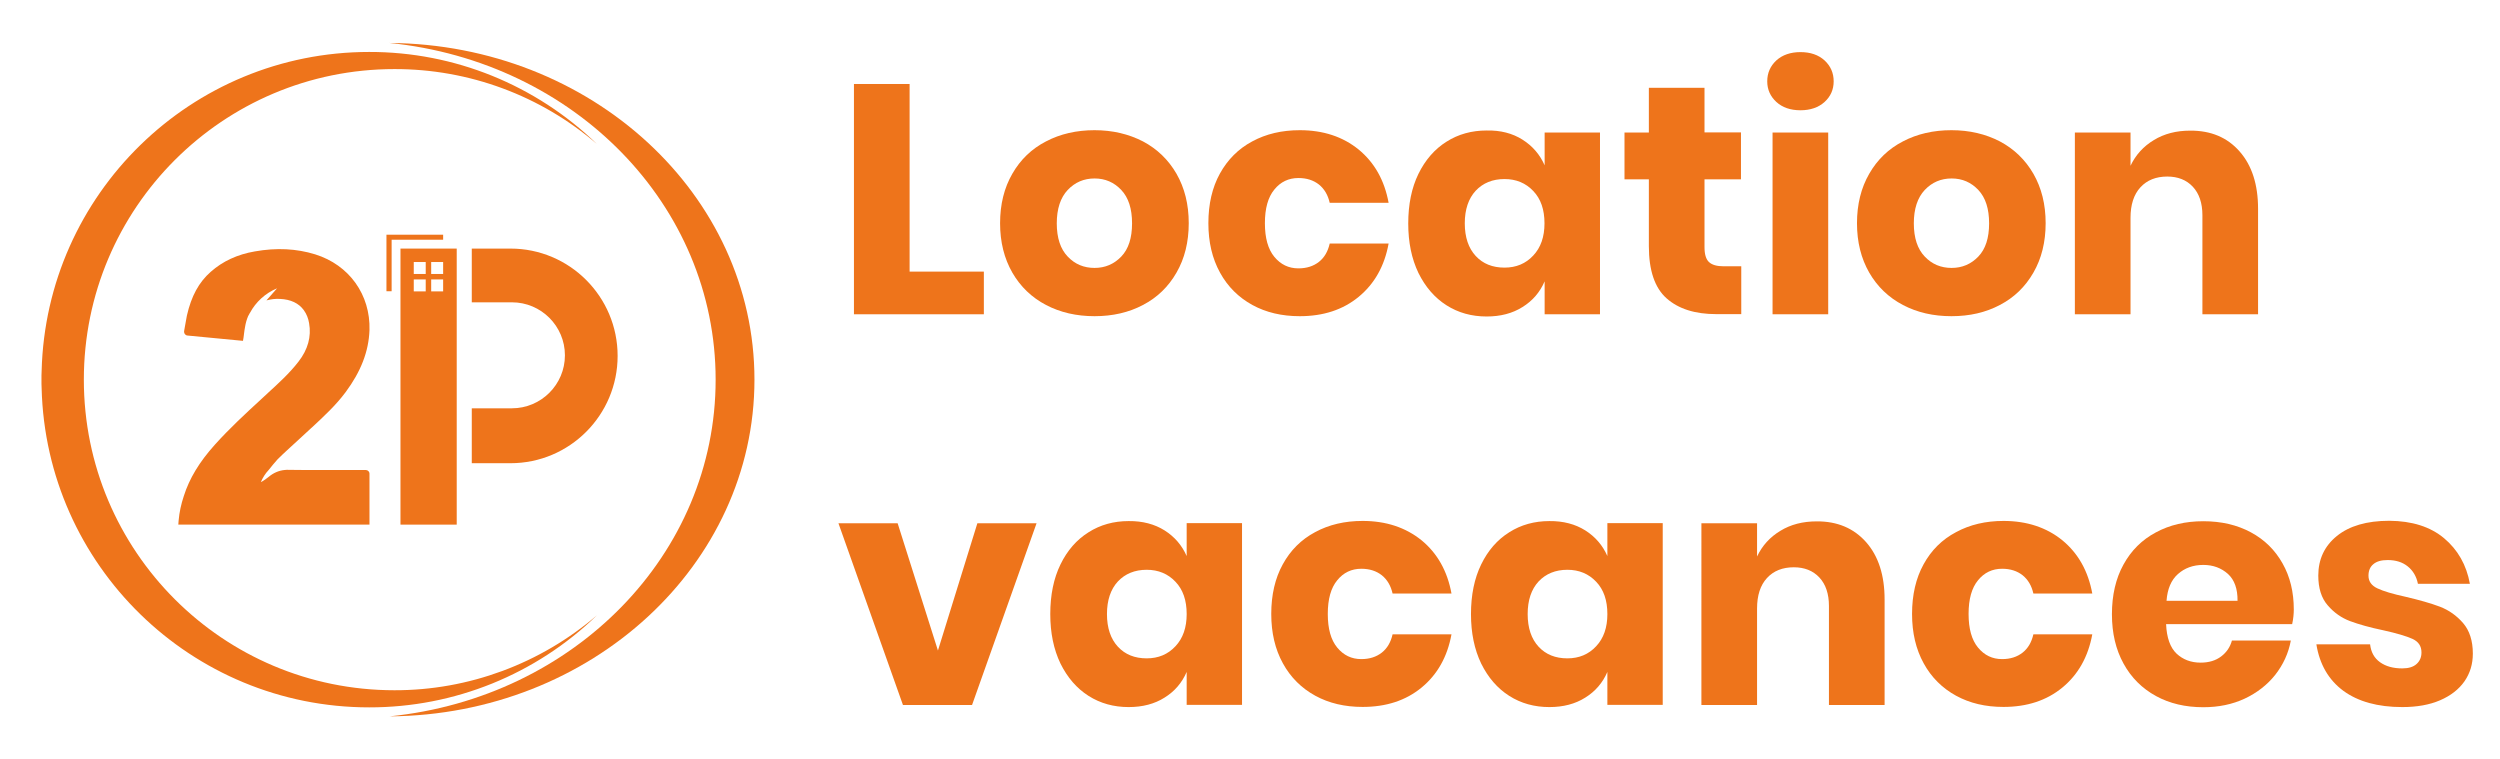 <?xml version="1.0" encoding="utf-8"?>
<!-- Generator: Adobe Illustrator 24.3.0, SVG Export Plug-In . SVG Version: 6.00 Build 0)  -->
<svg version="1.1" id="Calque_1" xmlns="http://www.w3.org/2000/svg" xmlns:xlink="http://www.w3.org/1999/xlink" x="0px" y="0px"
	 viewBox="0 0 1693.6 514.4" style="enable-background:new 0 0 1693.6 514.4;" xml:space="preserve">
<style type="text/css">
	.st0{fill:#EE741B;}
	.st1{enable-background:new    ;}
</style>
<path class="st0" d="M271.3,168.4v187h38.1v-187H271.3z M288.4,197.4h-8.1v-8.1h8.1V197.4z M288.4,185.6h-8.1v-8.1h8.1V185.6z
	 M300.2,197.4h-8.1v-8.1h8.1V197.4z M300.2,185.6h-8.1v-8.1h8.1V185.6z"/>
<path class="st0" d="M418.4,241.1c0,40.1-32.5,72.7-72.6,72.7c0,0,0,0,0,0h-26.2v-37.2h27.2c19.8,0,35.9-16.1,35.9-35.9
	c0-19.8-16.1-35.9-35.9-35.9h-27.2v-36.4h26.2C385.9,168.4,418.4,201,418.4,241.1C418.4,241.1,418.4,241.1,418.4,241.1L418.4,241.1z
	"/>
<polygon class="st0" points="300.2,159 300.2,162.4 265.3,162.4 265.3,197.3 261.8,197.3 261.8,159 "/>
<path class="st0" d="M182,318.4c-2.3,2.4-4,5.2-5.3,8.2c2-1,3.8-2.3,5.5-3.7c3-2.5,6.6-4.1,10.5-4.5c1.1-0.1,2.2-0.2,3.3-0.1
	c3.6,0.1,7.2,0.1,10.8,0.1h41c1.4,0,2.5,1.1,2.5,2.5l0,0v34.5H120.8l0.2-2.7c0.5-5.7,1.7-11.2,3.5-16.6c3.8-12,10.5-23.1,21.1-34.9
	c9.9-11,20.9-21.2,31.6-31l1.4-1.3c1-0.9,2-1.8,2.9-2.7c7.2-6.6,14.7-13.4,20.7-21.2c6.4-8.2,8.8-17,7.2-26
	c-0.5-3.2-1.7-6.3-3.6-8.9c-3.4-4.7-8.9-7.3-16.1-7.6c-3.1-0.2-6.2,0.2-9.2,1c2.6-2.9,4.9-5.5,7.2-8.2c-7.9,3.3-14.4,9.2-18.4,16.7
	c0,0.1,0,0.1-0.1,0.1c-0.3,0.5-0.5,1-0.8,1.5c-0.1,0.2-0.2,0.4-0.3,0.5c-1,2.4-1.7,4.8-2.1,7.4c-0.3,1.5-0.5,3-0.7,4.6
	c-0.1,0.8-0.2,1.6-0.3,2.4l-0.4,2.4l-37.6-3.6c-1.4-0.1-2.4-1.4-2.3-2.7c0-0.1,0-0.1,0-0.2l0,0c0.2-1.1,0.4-2.3,0.6-3.4
	c0.4-2.5,0.8-4.8,1.3-7.2c3-13.2,8.1-22.6,16.2-29.7c8-7.1,18.1-11.8,29.9-13.8c14.7-2.6,28.1-1.9,40.8,2
	c23.1,7.2,37.5,27.4,36.8,51.3c-0.5,14.4-5.8,28.1-16.2,42.1c-6.6,8.9-14.8,16.4-22.6,23.7l-0.7,0.6c-2.2,2-4.3,4-6.5,6
	c-3.2,3-6.5,6-9.8,9c-2.2,2-4.4,4.1-6.5,6.2C186,313.5,184,315.8,182,318.4C182,318.3,182,318.4,182,318.4z"/>
<path class="st0" d="M511.1,257.2c0,125.4-110.5,227.1-247.2,228.1c125.4-12.7,220.9-110,220.9-228.1c0-118.2-95.6-215.5-221-228.1
	C400.6,30.1,511.1,131.8,511.1,257.2z"/>
<path class="st0" d="M267.2,467.6c50.3,0.1,99-18,137.2-50.8c-41.3,40.1-96.7,62.5-154.3,62.4c-120.7,0-218.9-96.3-221.9-216.2
	c0-1,0-1.9-0.1-2.9c0-1,0-1.9,0-2.9c0-1,0-1.9,0-2.9c0-1,0-1.9,0.1-2.9c3-119.9,101.2-216.2,221.9-216.2
	c57.6-0.1,112.9,22.3,154.3,62.4c-38.1-32.9-86.8-50.9-137.2-50.8C151,46.8,56.8,141,56.8,257.2C56.8,373.4,151,467.6,267.2,467.6z"
	/>
<g>
	<g class="st1">
		<path class="st0" d="M616.2,184h50.3v28.9h-88v-156h37.7V184z"/>
		<path class="st0" d="M774.3,95.8c9.6,5.1,17.2,12.4,22.7,21.9c5.5,9.6,8.3,20.7,8.3,33.5s-2.8,24-8.3,33.5
			c-5.5,9.6-13.1,16.9-22.7,21.9c-9.6,5.1-20.6,7.6-32.8,7.6c-12.2,0-23.2-2.5-32.9-7.6c-9.7-5.1-17.3-12.4-22.8-21.9
			c-5.5-9.6-8.3-20.7-8.3-33.5s2.8-24,8.3-33.5c5.5-9.6,13.1-16.9,22.8-21.9c9.7-5.1,20.7-7.6,32.9-7.6
			C753.7,88.2,764.6,90.8,774.3,95.8z M723.3,128.7c-4.9,5.2-7.4,12.8-7.4,22.6c0,9.9,2.5,17.4,7.4,22.5c4.9,5.2,11,7.7,18.2,7.7
			c7.2,0,13.2-2.6,18.1-7.7c4.9-5.1,7.3-12.6,7.3-22.5c0-9.9-2.4-17.4-7.3-22.6c-4.9-5.2-10.9-7.8-18.1-7.8
			C734.3,120.9,728.2,123.5,723.3,128.7z"/>
		<path class="st0" d="M920.4,101.3c10.7,8.8,17.5,20.8,20.3,36.1h-39.9c-1.2-5.3-3.6-9.4-7.3-12.4c-3.7-2.9-8.3-4.4-13.9-4.4
			c-6.6,0-12.1,2.6-16.3,7.8c-4.3,5.2-6.4,12.8-6.4,22.8c0,10,2.1,17.6,6.4,22.8c4.3,5.2,9.7,7.8,16.3,7.8c5.6,0,10.2-1.5,13.9-4.4
			c3.7-2.9,6.1-7.1,7.3-12.4h39.9c-2.8,15.3-9.6,27.3-20.3,36.1c-10.7,8.8-24,13.1-39.9,13.1c-12.1,0-22.8-2.5-32.1-7.6
			c-9.3-5.1-16.7-12.4-21.9-21.9c-5.3-9.6-7.9-20.7-7.9-33.5c0-12.9,2.6-24.2,7.8-33.6s12.5-16.8,21.9-21.8
			c9.4-5.1,20.1-7.6,32.2-7.6C896.4,88.2,909.7,92.6,920.4,101.3z"/>
		<path class="st0" d="M1031.4,94.6c6.8,4.3,11.8,10.1,15,17.4V89.8h37.5v123.1h-37.5v-22.3c-3.2,7.4-8.2,13.2-15,17.4
			c-6.8,4.3-14.9,6.4-24.3,6.4c-10.1,0-19.2-2.5-27.2-7.6c-8-5.1-14.3-12.4-19-21.9c-4.6-9.6-6.9-20.7-6.9-33.5
			c0-12.9,2.3-24.2,6.9-33.6s11-16.8,19-21.8c8-5.1,17.1-7.6,27.2-7.6C1016.5,88.2,1024.6,90.3,1031.4,94.6z M999.7,129.2
			c-4.9,5.3-7.4,12.7-7.4,22.1c0,9.4,2.5,16.8,7.4,22.1c4.9,5.3,11.4,7.9,19.5,7.9c7.9,0,14.4-2.7,19.5-8.2
			c5.1-5.4,7.6-12.7,7.6-21.8c0-9.3-2.5-16.6-7.6-21.9c-5.1-5.4-11.6-8.1-19.5-8.1C1011.1,121.3,1004.6,124,999.7,129.2z"/>
		<path class="st0" d="M1179.6,180.4v32.4h-17c-14.4,0-25.6-3.6-33.6-10.7c-8-7.1-12-18.9-12-35.4v-45.2h-16.5V89.8h16.5V59.5h37.7
			v30.2h24.7v31.8h-24.7v45.9c0,4.9,1,8.2,3,10.1c2,1.9,5.3,2.9,10,2.9H1179.6z"/>
		<path class="st0" d="M1203.4,40.9c4.1-3.7,9.6-5.6,16.3-5.6c6.8,0,12.2,1.9,16.3,5.6c4.1,3.8,6.2,8.5,6.2,14.2
			c0,5.6-2.1,10.3-6.2,14c-4.1,3.7-9.6,5.6-16.3,5.6c-6.8,0-12.2-1.9-16.3-5.6c-4.1-3.8-6.2-8.4-6.2-14
			C1197.2,49.4,1199.3,44.7,1203.4,40.9z M1238.5,89.8v123.1h-37.7V89.8H1238.5z"/>
		<path class="st0" d="M1354.8,95.8c9.6,5.1,17.2,12.4,22.7,21.9c5.5,9.6,8.3,20.7,8.3,33.5s-2.8,24-8.3,33.5
			c-5.5,9.6-13.1,16.9-22.7,21.9c-9.6,5.1-20.5,7.6-32.8,7.6s-23.2-2.5-32.9-7.6c-9.7-5.1-17.3-12.4-22.8-21.9
			c-5.5-9.6-8.3-20.7-8.3-33.5s2.8-24,8.3-33.5c5.5-9.6,13.1-16.9,22.8-21.9c9.7-5.1,20.7-7.6,32.9-7.6S1345.2,90.8,1354.8,95.8z
			 M1303.9,128.7c-4.9,5.2-7.4,12.8-7.4,22.6c0,9.9,2.5,17.4,7.4,22.5c4.9,5.2,11,7.7,18.2,7.7c7.2,0,13.2-2.6,18.1-7.7
			c4.9-5.1,7.3-12.6,7.3-22.5c0-9.9-2.4-17.4-7.3-22.6c-4.9-5.2-10.9-7.8-18.1-7.8C1314.9,120.9,1308.8,123.5,1303.9,128.7z"/>
		<path class="st0" d="M1517.2,102.6c8.3,9.4,12.5,22.4,12.5,38.8v71.5h-37.7v-67.1c0-8.2-2.2-14.7-6.5-19.3
			c-4.3-4.6-10.1-6.9-17.3-6.9c-7.6,0-13.7,2.4-18.2,7.3c-4.5,4.9-6.7,11.8-6.7,20.7v65.3h-37.7V89.8h37.7v22.5
			c3.5-7.4,8.8-13.2,15.8-17.4c7-4.3,15.2-6.4,24.6-6.4C1497.7,88.4,1508.9,93.1,1517.2,102.6z"/>
	</g>
	<g class="st1">
		<path class="st0" d="M635.4,440.7l26.7-86.2h40.1l-43.7,123.1h-46.8l-43.7-123.1h40.1L635.4,440.7z"/>
		<path class="st0" d="M788.9,359.3c6.8,4.3,11.8,10.1,15,17.4v-22.3h37.5v123.1h-37.5v-22.3c-3.2,7.4-8.2,13.2-15,17.4
			c-6.8,4.3-14.9,6.4-24.3,6.4c-10.1,0-19.2-2.5-27.2-7.6c-8-5.1-14.3-12.4-19-21.9c-4.6-9.6-6.9-20.7-6.9-33.5
			c0-12.9,2.3-24.2,6.9-33.6c4.6-9.5,11-16.8,19-21.8c8-5.1,17.1-7.6,27.2-7.6C774.1,352.9,782.2,355.1,788.9,359.3z M757.3,393.9
			c-4.9,5.3-7.4,12.7-7.4,22.1c0,9.4,2.5,16.8,7.4,22.1c4.9,5.3,11.4,7.9,19.5,7.9c7.9,0,14.4-2.7,19.5-8.2
			c5.1-5.4,7.6-12.7,7.6-21.8c0-9.3-2.5-16.6-7.6-21.9c-5.1-5.4-11.6-8.1-19.5-8.1C768.7,386,762.2,388.7,757.3,393.9z"/>
		<path class="st0" d="M963,366c10.7,8.8,17.5,20.8,20.3,36.1h-39.9c-1.2-5.3-3.6-9.4-7.3-12.4c-3.7-2.9-8.3-4.4-13.9-4.4
			c-6.6,0-12.1,2.6-16.3,7.8c-4.3,5.2-6.4,12.8-6.4,22.8c0,10,2.1,17.6,6.4,22.8c4.3,5.2,9.7,7.8,16.3,7.8c5.6,0,10.2-1.5,13.9-4.4
			c3.7-2.9,6.1-7.1,7.3-12.4h39.9c-2.8,15.3-9.6,27.3-20.3,36.1c-10.7,8.8-24,13.1-39.9,13.1c-12.1,0-22.8-2.5-32.1-7.6
			c-9.3-5.1-16.7-12.4-21.9-21.9c-5.3-9.6-7.9-20.7-7.9-33.5c0-12.9,2.6-24.2,7.8-33.6c5.2-9.5,12.5-16.8,21.9-21.8
			c9.4-5.1,20.1-7.6,32.2-7.6C938.9,352.9,952.2,357.3,963,366z"/>
		<path class="st0" d="M1073.9,359.3c6.8,4.3,11.8,10.1,15,17.4v-22.3h37.5v123.1h-37.5v-22.3c-3.2,7.4-8.2,13.2-15,17.4
			c-6.8,4.3-14.9,6.4-24.3,6.4c-10.1,0-19.2-2.5-27.2-7.6c-8-5.1-14.3-12.4-19-21.9c-4.6-9.6-6.9-20.7-6.9-33.5
			c0-12.9,2.3-24.2,6.9-33.6c4.6-9.5,11-16.8,19-21.8c8-5.1,17.1-7.6,27.2-7.6C1059.1,352.9,1067.2,355.1,1073.9,359.3z
			 M1042.3,393.9c-4.9,5.3-7.4,12.7-7.4,22.1c0,9.4,2.5,16.8,7.4,22.1c4.9,5.3,11.4,7.9,19.5,7.9c7.9,0,14.4-2.7,19.5-8.2
			c5.1-5.4,7.6-12.7,7.6-21.8c0-9.3-2.5-16.6-7.6-21.9c-5.1-5.4-11.6-8.1-19.5-8.1C1053.7,386,1047.2,388.7,1042.3,393.9z"/>
		<path class="st0" d="M1264.2,367.3c8.3,9.4,12.5,22.4,12.5,38.8v71.5h-37.7v-67.1c0-8.2-2.2-14.7-6.5-19.3
			c-4.3-4.6-10.1-6.9-17.3-6.9c-7.6,0-13.7,2.4-18.2,7.3c-4.5,4.9-6.7,11.8-6.7,20.7v65.3h-37.7V354.5h37.7V377
			c3.5-7.4,8.8-13.2,15.8-17.4c7-4.3,15.2-6.4,24.6-6.4C1244.7,353.1,1255.9,357.9,1264.2,367.3z"/>
		<path class="st0" d="M1397.1,366c10.7,8.8,17.5,20.8,20.3,36.1h-39.9c-1.2-5.3-3.6-9.4-7.3-12.4c-3.7-2.9-8.3-4.4-13.9-4.4
			c-6.6,0-12.1,2.6-16.3,7.8c-4.3,5.2-6.4,12.8-6.4,22.8c0,10,2.1,17.6,6.4,22.8c4.3,5.2,9.7,7.8,16.3,7.8c5.6,0,10.2-1.5,13.9-4.4
			c3.7-2.9,6.1-7.1,7.3-12.4h39.9c-2.8,15.3-9.6,27.3-20.3,36.1c-10.7,8.8-24,13.1-39.9,13.1c-12.1,0-22.8-2.5-32.1-7.6
			c-9.3-5.1-16.7-12.4-21.9-21.9c-5.3-9.6-7.9-20.7-7.9-33.5c0-12.9,2.6-24.2,7.8-33.6c5.2-9.5,12.5-16.8,22-21.8
			c9.4-5.1,20.1-7.6,32.2-7.6C1373,352.9,1386.4,357.3,1397.1,366z"/>
		<path class="st0" d="M1552.8,422.8h-85.4c0.4,9.3,2.8,15.9,7.1,20c4.3,4,9.7,6.1,16.3,6.1c5.6,0,10.2-1.4,13.9-4.2
			c3.7-2.8,6.1-6.4,7.3-10.8h39.9c-1.6,8.7-5.2,16.4-10.6,23.3c-5.4,6.8-12.4,12.2-20.7,16.1c-8.4,3.9-17.7,5.8-28,5.8
			c-12.1,0-22.8-2.5-32.1-7.6c-9.3-5.1-16.7-12.4-21.9-21.9c-5.3-9.6-7.9-20.7-7.9-33.5c0-12.9,2.6-24.2,7.8-33.6
			c5.2-9.5,12.5-16.8,21.9-21.8c9.4-5.1,20.1-7.6,32.2-7.6c12.2,0,22.9,2.5,32.2,7.5c9.3,5,16.4,12,21.5,21.1
			c5.1,9,7.6,19.4,7.6,31.2C1553.9,415.8,1553.6,419.2,1552.8,422.8z M1509.3,388.8c-4.5-4-10-6.1-16.7-6.1
			c-6.9,0-12.6,2.1-17.2,6.2c-4.6,4.1-7.1,10.1-7.7,18.1h48.1C1515.9,398.9,1513.7,392.8,1509.3,388.8z"/>
		<path class="st0" d="M1655.7,364.6c9.3,7.8,15.2,18.1,17.5,30.9H1638c-1-5-3.3-8.9-6.9-11.8c-3.6-2.9-8.1-4.3-13.6-4.3
			c-4.3,0-7.5,0.9-9.7,2.8c-2.2,1.8-3.3,4.4-3.3,7.8c0,3.8,2,6.7,6.1,8.6c4,1.9,10.4,3.8,19.1,5.7c9.4,2.2,17.1,4.4,23.2,6.7
			c6,2.3,11.3,6,15.7,11.1c4.4,5.1,6.6,12.1,6.6,20.7c0,7.1-1.9,13.3-5.7,18.8c-3.8,5.4-9.3,9.7-16.5,12.8
			c-7.2,3.1-15.7,4.6-25.6,4.6c-16.6,0-29.9-3.7-39.9-11c-10-7.4-16.1-17.9-18.3-31.5h36.4c0.6,5.3,2.8,9.3,6.7,12.1
			c3.9,2.8,8.9,4.2,15.1,4.2c4.3,0,7.5-1,9.7-3c2.2-2,3.3-4.6,3.3-7.8c0-4.3-2-7.3-6.1-9.2c-4-1.8-10.6-3.8-19.7-5.8
			c-9.1-1.9-16.6-4-22.5-6.2c-5.9-2.2-11-5.8-15.2-10.7c-4.3-4.9-6.4-11.7-6.4-20.2c0-11,4.2-20,12.6-26.8
			c8.4-6.8,20.2-10.3,35.5-10.3C1633.9,352.9,1646.4,356.8,1655.7,364.6z"/>
	</g>
</g>
</svg>
